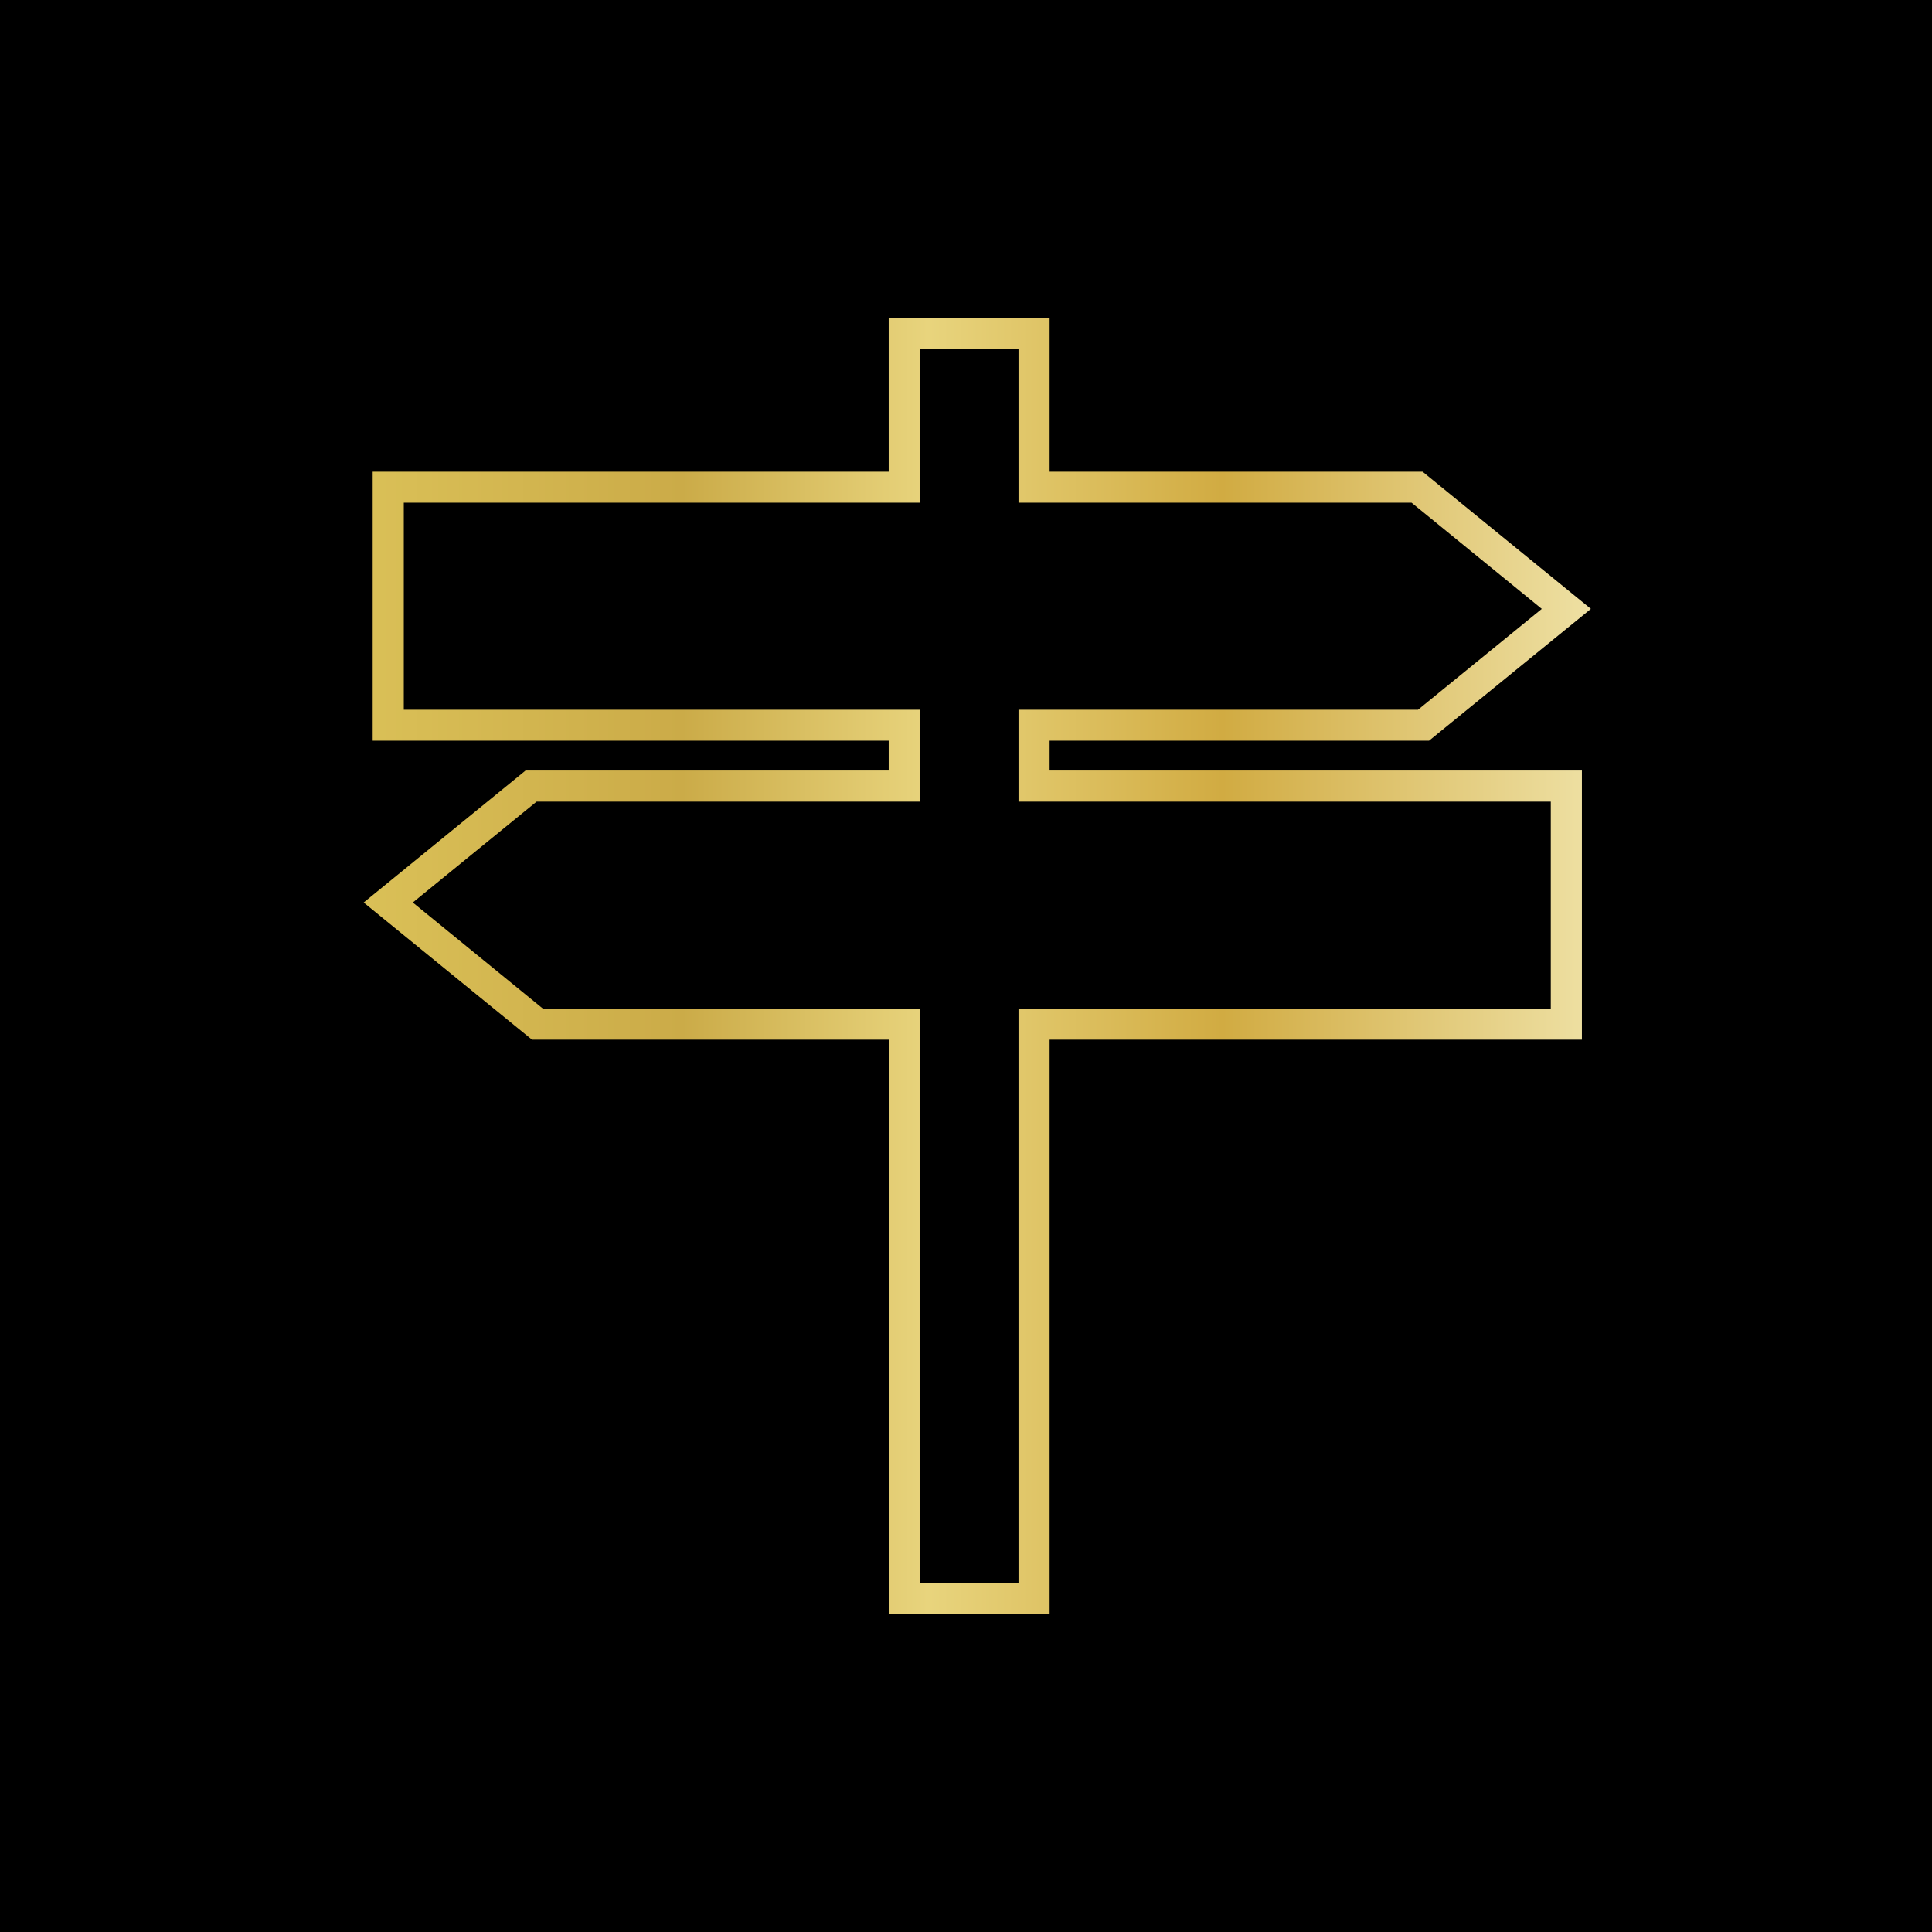 <svg xmlns="http://www.w3.org/2000/svg" width="85" height="85" viewBox="0 0 85 85" fill="none"><rect width="85" height="85" fill="black"></rect><g clip-path="url(#clip0_37_206)"><path d="M46.185 71H39.106V45.742H23.406L16 39.707L23.121 33.901H39.099V32.588H16.396V20.753H39.099V14H46.178V20.753H62.587L69.993 26.788L62.872 32.588H46.178V33.901H69.597V45.742H46.178V71H46.185ZM40.468 69.638H44.81V44.38H68.228V35.27H44.81V31.226H62.386L67.832 26.788L62.101 22.115H44.81V15.362H40.468V22.115H17.765V31.226H40.468V35.27H23.607L18.161 39.707L23.892 44.38H40.468V69.638Z" fill="url(#paint0_linear_37_206)"></path></g><defs><linearGradient id="paint0_linear_37_206" x1="16" y1="42.5" x2="70" y2="42.5" gradientUnits="userSpaceOnUse"><stop stop-color="#DAC057"></stop><stop offset="0.26" stop-color="#CBAB48"></stop><stop offset="0.46" stop-color="#E8D47D"></stop><stop offset="0.7" stop-color="#D1AB42"></stop><stop offset="1" stop-color="#EEE0A3"></stop></linearGradient><clipPath id="clip0_37_206"><rect width="54" height="57" fill="white" transform="translate(16 14)"></rect></clipPath></defs></svg>